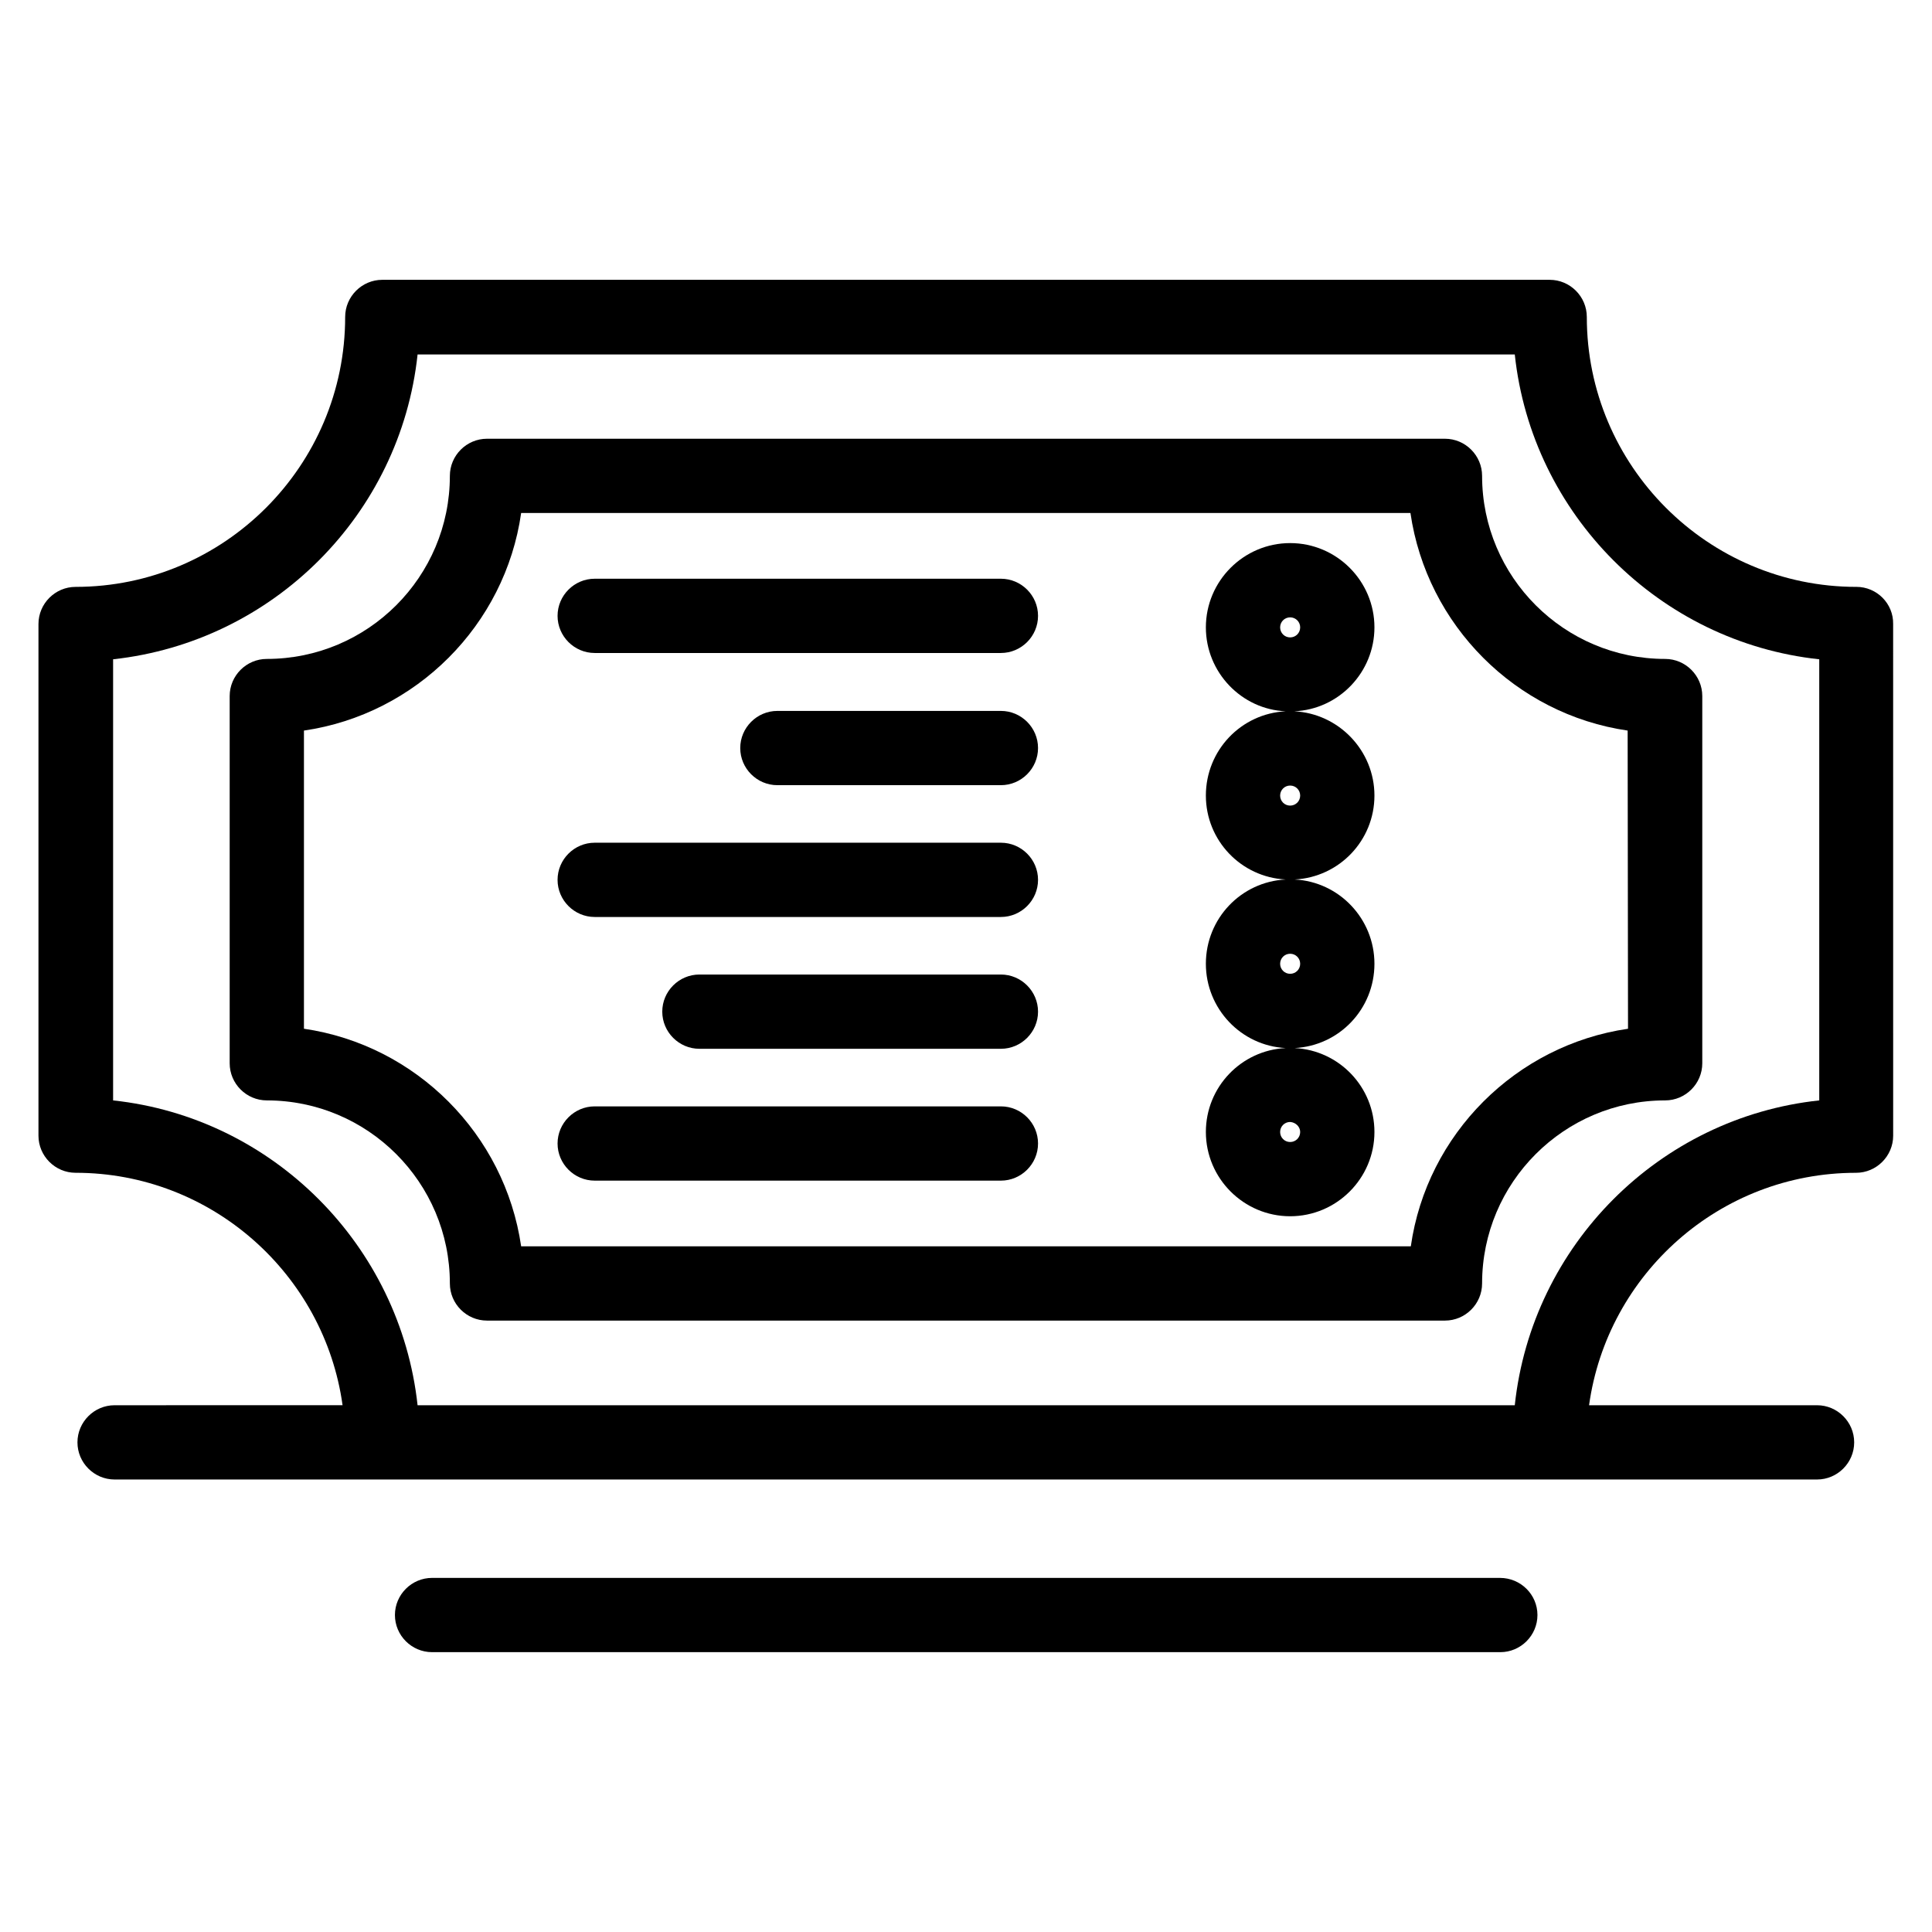 <?xml version="1.0" encoding="UTF-8"?>
<!-- Uploaded to: SVG Repo, www.svgrepo.com, Generator: SVG Repo Mixer Tools -->
<svg fill="#000000" width="800px" height="800px" version="1.1" viewBox="144 144 512 512" xmlns="http://www.w3.org/2000/svg">
 <g>
  <path d="m635.96 299.53c-39.359 0-71.438-32.078-71.438-71.535 0-5.41-4.43-9.84-9.84-9.84h-309.37c-5.41 0-9.84 4.43-9.84 9.84 0 39.457-32.078 71.535-71.438 71.535-5.41 0-9.84 4.43-9.84 9.84v135.59c0 5.41 4.43 9.84 9.84 9.84 36.016 0 65.93 26.863 70.75 61.598l-60.418 0.004c-5.41 0-9.84 4.43-9.84 9.84s4.43 9.84 9.84 9.84h70.652 0.297 309.37 0.297 70.555c5.41 0 9.84-4.43 9.84-9.84s-4.43-9.84-9.84-9.84h-60.418c4.82-34.734 34.637-61.598 70.75-61.598 5.41 0 9.84-4.43 9.84-9.84l-0.008-135.6c0.098-5.41-4.328-9.84-9.742-9.84zm-9.84 136.09c-42.41 4.527-76.16 38.375-80.688 80.785h-290.77c-4.625-42.41-38.375-76.262-80.688-80.785v-116.9c42.41-4.625 76.16-38.375 80.688-80.785h290.77c4.527 42.41 38.375 76.262 80.688 80.785z"/>
  <path d="m536.77 270.11c0-5.41-4.43-9.84-9.84-9.84h-253.87c-5.41 0-9.84 4.43-9.84 9.84 0 26.766-21.746 48.512-48.512 48.512-5.41 0-9.84 4.43-9.84 9.84v97.316c0 5.41 4.43 9.84 9.84 9.84 26.766 0 48.512 21.746 48.512 48.512 0 5.41 4.43 9.84 9.84 9.84h253.87c5.41 0 9.84-4.43 9.84-9.84 0-26.766 21.746-48.512 48.512-48.512 5.41 0 9.84-4.43 9.84-9.84v-97.316c0-5.41-4.43-9.84-9.84-9.84-26.766 0-48.512-21.746-48.512-48.512zm38.672 146.52c-29.719 4.328-53.332 27.945-57.562 57.664l-235.77-0.004c-4.328-29.719-27.848-53.332-57.562-57.664v-79.016c29.719-4.328 53.332-27.945 57.562-57.664h235.67c4.328 29.719 27.848 53.332 57.562 57.664z"/>
  <path d="m409.25 297.37h-107.65c-5.41 0-9.84 4.43-9.84 9.84 0 5.41 4.43 9.84 9.84 9.84h107.65c5.41 0 9.84-4.43 9.84-9.84 0.004-5.41-4.426-9.84-9.836-9.84z"/>
  <path d="m409.25 332.4h-59.238c-5.41 0-9.84 4.43-9.84 9.84 0 5.41 4.43 9.84 9.84 9.84h59.238c5.41 0 9.84-4.43 9.84-9.84 0-5.414-4.43-9.84-9.84-9.84z"/>
  <path d="m409.25 367.33h-107.65c-5.41 0-9.84 4.43-9.84 9.84 0 5.41 4.43 9.84 9.84 9.84h107.65c5.41 0 9.84-4.43 9.84-9.84 0.004-5.41-4.426-9.84-9.836-9.84z"/>
  <path d="m409.25 402.26h-79.902c-5.41 0-9.84 4.43-9.84 9.84 0 5.41 4.43 9.84 9.84 9.84h79.902c5.41 0 9.84-4.43 9.84-9.84 0-5.41-4.43-9.84-9.84-9.84z"/>
  <path d="m409.25 437.2h-107.65c-5.41 0-9.84 4.43-9.84 9.84s4.43 9.84 9.84 9.84h107.65c5.41 0 9.84-4.43 9.84-9.84 0.004-5.414-4.426-9.84-9.836-9.84z"/>
  <path d="m508.24 310.26c0-12.301-10.035-22.336-22.336-22.336-12.301 0-22.336 10.035-22.336 22.336 0 11.906 9.445 21.746 21.156 22.238-11.809 0.59-21.156 10.332-21.156 22.336 0 11.906 9.348 21.648 21.156 22.238-11.809 0.59-21.156 10.332-21.156 22.336 0 11.906 9.348 21.746 21.156 22.336-11.809 0.59-21.156 10.332-21.156 22.238 0 12.301 10.035 22.336 22.336 22.336 12.301 0 22.336-10.035 22.336-22.336 0-11.906-9.348-21.648-21.156-22.238 11.809-0.59 21.156-10.332 21.156-22.336 0-11.906-9.348-21.746-21.156-22.336 11.809-0.59 21.156-10.332 21.156-22.238s-9.445-21.746-21.254-22.336c11.809-0.492 21.254-10.332 21.254-22.238zm-19.68 133.73c0 1.477-1.18 2.656-2.656 2.656-1.477 0-2.656-1.18-2.656-2.656s1.18-2.656 2.656-2.656c1.477 0.098 2.656 1.277 2.656 2.656zm0-44.578c0 1.477-1.18 2.656-2.656 2.656-1.477 0-2.656-1.18-2.656-2.656s1.18-2.656 2.656-2.656c1.477 0 2.656 1.184 2.656 2.656zm0-44.574c0 1.477-1.18 2.656-2.656 2.656-1.477 0-2.656-1.18-2.656-2.656 0-1.477 1.18-2.656 2.656-2.656 1.477 0 2.656 1.18 2.656 2.656zm-2.656-41.918c-1.477 0-2.656-1.18-2.656-2.656 0-1.477 1.18-2.656 2.656-2.656 1.477 0 2.656 1.18 2.656 2.656 0 1.477-1.18 2.656-2.656 2.656z"/>
  <path d="m541.5 562.16h-283c-5.41 0-9.84 4.43-9.84 9.84s4.43 9.84 9.84 9.84h283.1c5.41 0 9.84-4.43 9.84-9.84 0-5.414-4.43-9.84-9.938-9.84z"/>
 </g>
</svg>